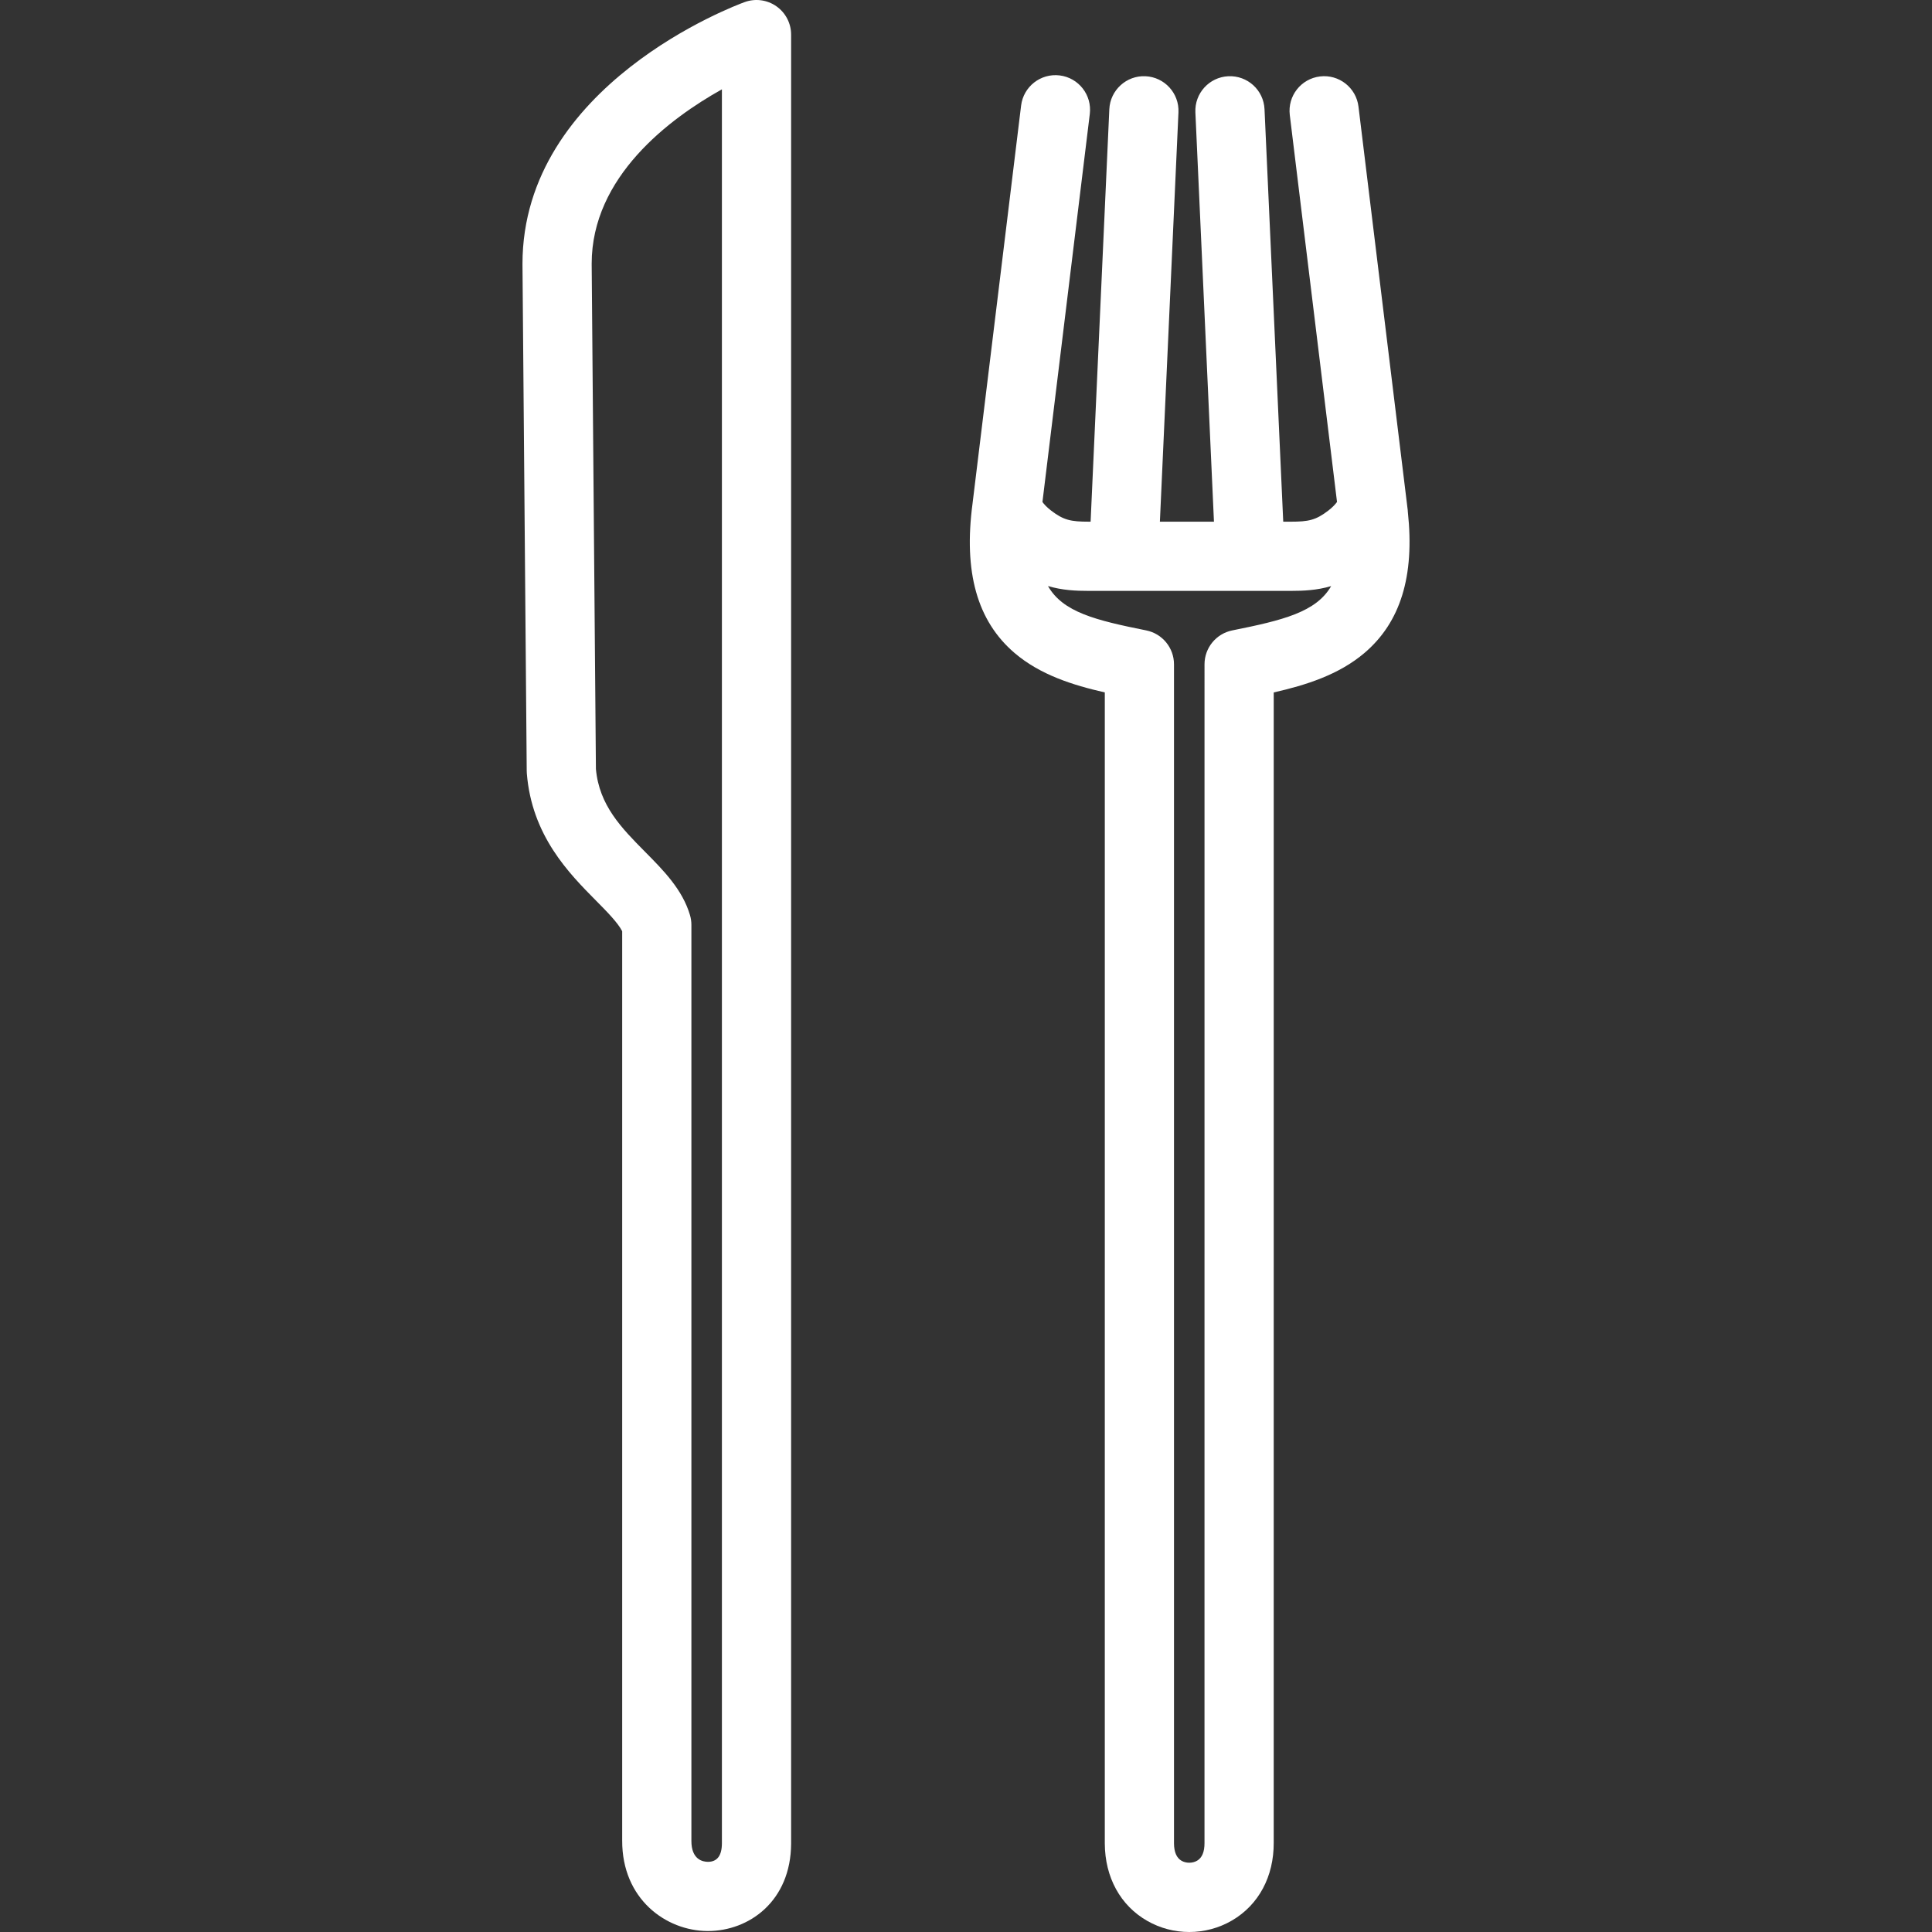 <?xml version="1.0" encoding="UTF-8"?>
<svg id="Layer_1" data-name="Layer 1" xmlns="http://www.w3.org/2000/svg" width="512" height="512" viewBox="0 0 512 512">
  <rect x="0" y="0" width="512" height="512" fill="#333333" stroke="none"/>
  <defs>
    <style>
      .cls-1 {
        fill: #fff;
      }
    </style>
  </defs>
  <path class="cls-1" d="M205.748,1.661c-2.447-1.715-5.579-2.13-8.39-1.113-2.404,.872-58.896,21.9-58.896,69.411l1.126,134.342c.002,.217,.012,.433,.028,.65,1.314,16.524,11.157,26.47,18.344,33.732,2.848,2.877,5.781,5.841,6.927,8.1v240.977c-.06,15.508,11.606,23.931,22.619,23.983h.104c10.918-.001,21.974-7.928,22.044-23.173l-.001-479.401c0-2.99-1.457-5.792-3.905-7.509Zm-18.132,491.742h-.025c-1.32-.006-4.387-.563-4.364-5.58V245.105c0-.878-.126-1.752-.374-2.594-1.994-6.763-7.008-11.829-11.858-16.728-6.269-6.334-12.193-12.32-13.071-21.985l-1.123-133.915c0-23.052,20.643-38.461,34.512-46.212l.001,464.857c-.015,3.235-1.259,4.876-3.698,4.876Z"/>
  <path class="cls-1" d="M373.097,135.711c-.011-.189-.017-.377-.04-.567l-13.045-106.893c-.613-5.028-5.183-8.607-10.213-7.992-5.028,.613-8.605,5.187-7.992,10.213l12.515,102.551c-.424,.582-1.136,1.386-2.316,2.294-3.291,2.531-5.268,2.935-9.924,2.935h-2.012l-4.96-109.307c-.23-5.059-4.493-8.963-9.577-8.744-5.059,.23-8.974,4.517-8.744,9.577l4.922,108.474h-14.329l4.921-108.475c.23-5.059-3.685-9.346-8.745-9.576-5.025-.238-9.346,3.685-9.576,8.745l-4.959,109.305h-.539c-4.657,0-6.632-.405-9.922-2.935-1.169-.9-1.879-1.697-2.305-2.278l12.55-102.839c.613-5.026-2.965-9.6-7.992-10.213-5.024-.611-9.599,2.965-10.213,7.992l-12.861,105.386-.002,.026c-2.428,18.192,1.207,31.164,11.116,39.647,6.76,5.787,15.45,8.536,23.928,10.463V488.545c.042,8.978,4.145,16.454,11.257,20.514,3.438,1.962,7.283,2.942,11.127,2.942,3.923,0,7.845-1.021,11.333-3.059,7.067-4.131,11.093-11.646,11.049-20.622l.003-304.816c8.504-1.93,17.223-4.675,24.015-10.437,9.576-8.127,13.35-20.371,11.532-37.354Zm-46.519,31.351c-4.285,.858-7.369,4.621-7.369,8.991l-.003,312.292v.053c.014,2.355-.647,3.939-1.964,4.708-1.207,.707-2.898,.715-4.114,.022-1.321-.753-1.996-2.325-2.007-4.627V176.053c0-4.37-3.084-8.133-7.369-8.991-13.376-2.68-22.088-4.823-26.024-11.755,3.823,1.133,7.365,1.285,10.754,1.285h53.598c3.369,0,6.892-.152,10.692-1.267-3.986,6.891-12.752,9.044-26.195,11.738Z"/>
</svg>